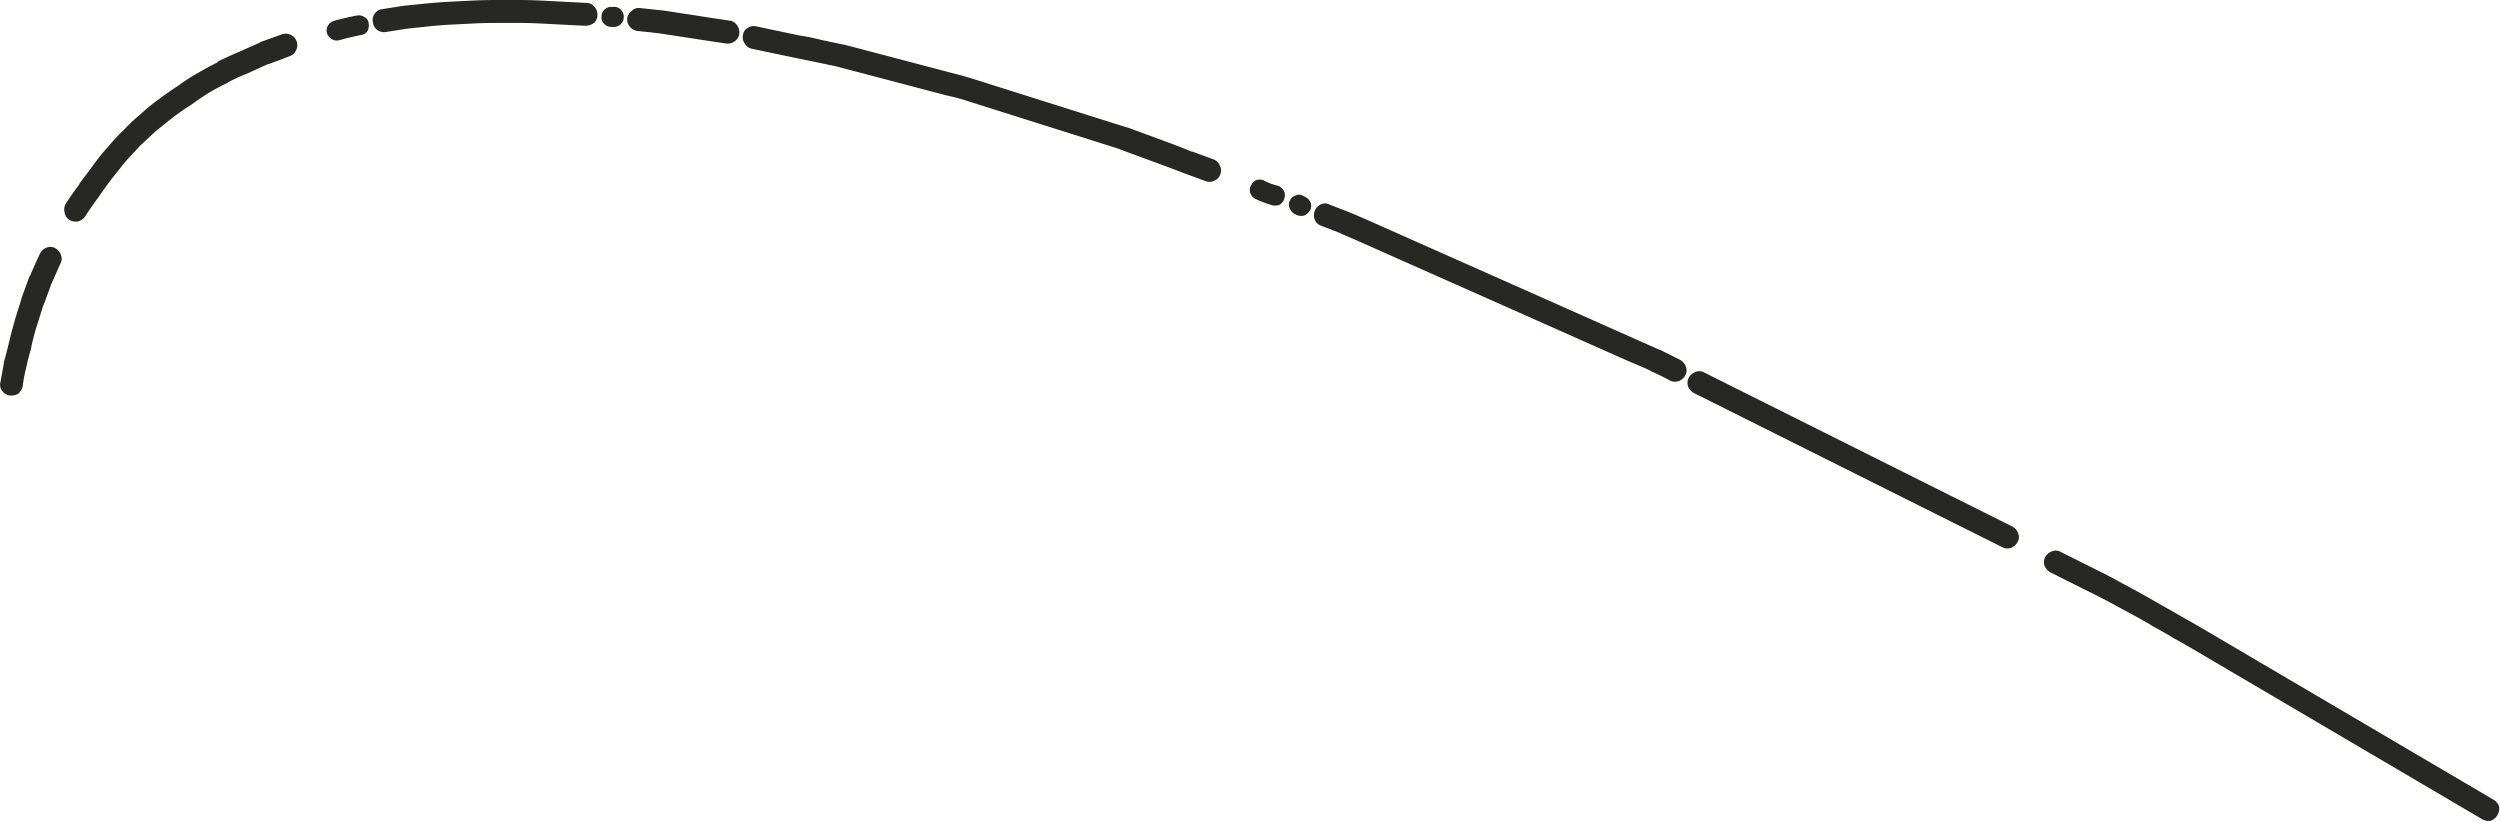 <svg xmlns="http://www.w3.org/2000/svg" viewBox="0 0 219 72">
  <path id="_1b" data-name="1b" d="M87.721,43.889a.866.866,0,0,1-.051.753l-.8,1.807-.7,1.908v-.05q-.3.954-.6,1.908a17.544,17.544,0,0,0-.5,2.009,15.6,15.6,0,0,0-.4,1.556,11.69,11.69,0,0,0-.3,1.607,1.215,1.215,0,0,1-.4.652,1.176,1.176,0,0,1-.752.151,1,1,0,0,1-.651-.4.876.876,0,0,1-.15-.753q.2-1.105.3-1.657v-.1q.15-.5.4-1.507.251-1.1.551-2.108v-.051q.3-.952.6-1.907v-.051l.7-1.908.05-.05q.4-.952.852-1.907a1.074,1.074,0,0,1,.6-.553.854.854,0,0,1,.752.051A1.12,1.12,0,0,1,87.721,43.889Zm19.34-19.328a.965.965,0,0,1,.8.05.917.917,0,0,1,.5.553.971.971,0,0,1-.05.8.917.917,0,0,1-.551.5q-.9.351-1.854.7h-.051q-.9.4-1.753.8a16.237,16.237,0,0,0-1.754.8h.051q-.854.4-1.7.9-.8.5-1.553,1.054-.8.5-1.6,1.1l-1.5,1.2-1.4,1.306q-.653.7-1.3,1.406l-1.2,1.506q-.6.8-1.152,1.607-.6.8-1.152,1.657a1.117,1.117,0,0,1-.652.452,1.181,1.181,0,0,1-.751-.151.915.915,0,0,1-.4-.653.983.983,0,0,1,.1-.753q.551-.853,1.2-1.707v-.05l1.2-1.607a15.156,15.156,0,0,1,1.3-1.607,15.038,15.038,0,0,1,1.4-1.506,14.82,14.82,0,0,1,1.5-1.406,15.127,15.127,0,0,1,1.6-1.3q.8-.6,1.654-1.155a14.7,14.7,0,0,1,1.7-1.1q.852-.5,1.754-.955v-.05q.9-.451,1.854-.853l1.8-.8.05-.05Zm6.614-1.657a.907.907,0,0,1,.651.151.657.657,0,0,1,.351.552,1.09,1.09,0,0,1-.1.653.767.767,0,0,1-.551.351q-1,.2-1.9.452a.842.842,0,0,1-.7-.1.963.963,0,0,1-.4-.5.848.848,0,0,1,.1-.7.961.961,0,0,1,.552-.4Q112.623,23.105,113.676,22.9Zm30.615.151,2,.3a.914.914,0,0,1,.652.4,1.04,1.04,0,0,1,.2.753.918.918,0,0,1-.4.653,1.039,1.039,0,0,1-.752.2l-2-.3q-.951-.15-1.954-.3-.953-.15-1.954-.3-.9-.1-1.853-.2a.971.971,0,0,1-.652-.352.944.944,0,0,1-.25-.753.917.917,0,0,1,.4-.653.806.806,0,0,1,.7-.25q.953.1,1.905.2h.05q1,.15,1.954.3Q143.338,22.9,144.29,23.055Zm-8.368-.9h.2a.748.748,0,0,1,.651.251.823.823,0,0,1,.25.6.859.859,0,0,1-.9.9h-.2a.818.818,0,0,1-.6-.251.746.746,0,0,1-.25-.652.855.855,0,0,1,.851-.854Zm-2.154-.352a.9.9,0,0,1,.7.352,1.071,1.071,0,0,1,.25.7.962.962,0,0,1-.3.7,1.26,1.26,0,0,1-.751.251l-2-.1q-.953-.051-1.954-.1-.953-.049-1.955-.05h-2q-.951,0-1.9.05l-2,.1q-.953.049-1.9.15l-1.9.2-1.905.3a1.027,1.027,0,0,1-.751-.2.975.975,0,0,1-.35-.652.879.879,0,0,1,.15-.754.913.913,0,0,1,.651-.4l1.9-.3h.05q.953-.1,1.954-.2,1.053-.1,2-.151l2.005-.1q1.052-.051,2-.051h2q1.053,0,2.055.051t1.954.1ZM189.285,36.81a.912.912,0,0,1-.5.552.963.963,0,0,1-.8.051l-1.9-.7q-.9-.351-1.854-.7l-1.9-.7-1.9-.7h.05l-1.9-.6-1.9-.6-1.9-.6-1.9-.6-1.9-.6-1.9-.6-1.9-.6a16.958,16.958,0,0,0-1.854-.5l-1.9-.5-1.9-.5-1.9-.5-1.9-.5-1.9-.5h.05l-1.9-.4q-.953-.2-1.955-.4l-1.9-.4-1.9-.4a.923.923,0,0,1-.6-.452.876.876,0,0,1-.15-.753.767.767,0,0,1,.4-.6.87.87,0,0,1,.751-.151l1.9.4,1.9.4a18.572,18.572,0,0,1,1.954.4l1.9.4h.05l1.9.5,1.9.5,1.9.5,1.9.5,1.9.5q1,.252,1.954.552l1.9.6,1.9.6,1.9.6,1.9.6,1.9.6,1.905.6,1.9.6h.05l1.9.7,1.9.7q.953.351,1.9.753l-.05-.05,1.9.7a.9.9,0,0,1,.551.552A.849.849,0,0,1,189.285,36.81Zm8.267,3.966a1.041,1.041,0,0,1,.5-1.306.85.85,0,0,1,.8,0l1.8.7q.953.4,1.854.8l1.8.8,1.8.8,1.8.8,1.805.8,1.8.8,1.8.8,1.8.8,1.8.8,1.8.8,1.8.8,1.8.8,1.8.8,1.8.8q.9.4,1.8.8h.051l1.8.9a1.121,1.121,0,0,1,.5.6.862.862,0,0,1-.05.753,1.144,1.144,0,0,1-.551.5.969.969,0,0,1-.8-.05q-.851-.453-1.754-.854c0-.034-.016-.05-.049-.05q-.9-.4-1.754-.753l-1.8-.8-1.8-.8-1.8-.8-1.8-.8-1.8-.8-1.8-.8-1.8-.8-1.8-.8-1.805-.8-1.8-.8-1.8-.8-1.8-.8-1.8-.8q-.9-.4-1.854-.8h.05l-1.8-.7A.9.9,0,0,1,197.552,40.776Zm-2.705-2.51a.878.878,0,0,1,.05.652.964.964,0,0,1-.4.552,1.017,1.017,0,0,1-.7.05,10.318,10.318,0,0,1-1.453-.552.922.922,0,0,1-.451-.552.756.756,0,0,1,.1-.653.746.746,0,0,1,.5-.451.872.872,0,0,1,.7.1,4.854,4.854,0,0,0,1.1.4A.916.916,0,0,1,194.847,38.267Zm1.052.4a.655.655,0,0,1,.651.05l.2.1a.962.962,0,0,1,.451.5.9.9,0,0,1-.051.652,1.281,1.281,0,0,1-.5.452,1.02,1.02,0,0,1-.7-.05l-.2-.1a.964.964,0,0,1-.4-.5.753.753,0,0,1,.05-.7A.765.765,0,0,1,195.9,38.668Zm66.24,31.176a.855.855,0,0,1,.751.05l1.8.9,1.8.9q.9.45,1.8.954.852.451,1.754.953t1.754,1q.9.5,1.753,1,.9.5,1.754,1t1.7,1l1.7,1,1.7,1,1.7,1,1.7,1q.854.5,1.7,1l1.7,1,1.7,1,1.7,1,1.7,1,1.7,1,1.7,1,1.7,1,1.7,1,1.7,1a1.121,1.121,0,0,1,.5.6,1.178,1.178,0,0,1-.15.753,1.114,1.114,0,0,1-.6.5,1.177,1.177,0,0,1-.752-.15l-1.7-1-1.7-1-1.7-1-1.7-1-1.7-1-1.7-1-1.7-1-1.7-1-1.7-1q-.852-.5-1.7-1l-1.7-1-1.7-1-1.7-1-1.7-1-1.7-1q-.852-.5-1.7-.954l-.051-.05q-.851-.5-1.7-.954l-.05-.05q-.852-.5-1.7-.954t-1.754-.954q-.852-.453-1.754-.9l-1.8-.9-1.8-.9a1.153,1.153,0,0,1-.5-.553.968.968,0,0,1,.051-.8A1.114,1.114,0,0,1,262.139,69.843Zm-7.065-3.966,1.8.9,1.8.9a1.119,1.119,0,0,1,.5.6.865.865,0,0,1-.05.753,1.143,1.143,0,0,1-.551.5.962.962,0,0,1-.8-.05l-1.8-.9-1.8-.9-1.8-.9-1.8-.9-1.8-.9-1.8-.9-1.8-.9-1.8-.9-1.8-.9-1.8-.9-1.8-.9-1.8-.9-1.8-.9-1.8-.9-1.805-.9a1.137,1.137,0,0,1-.5-.551.97.97,0,0,1,.051-.8,1.115,1.115,0,0,1,.6-.5.862.862,0,0,1,.751.05l1.8.9q.9.451,1.8.9l1.8.9,1.8.9,1.8.9,1.8.9,1.8.9,1.8.9,1.8.9,1.8.9,1.8.9,1.8.9Z" transform="translate(-82.381 -21.548)" fill="#272723" fill-rule="evenodd"/>
</svg>
